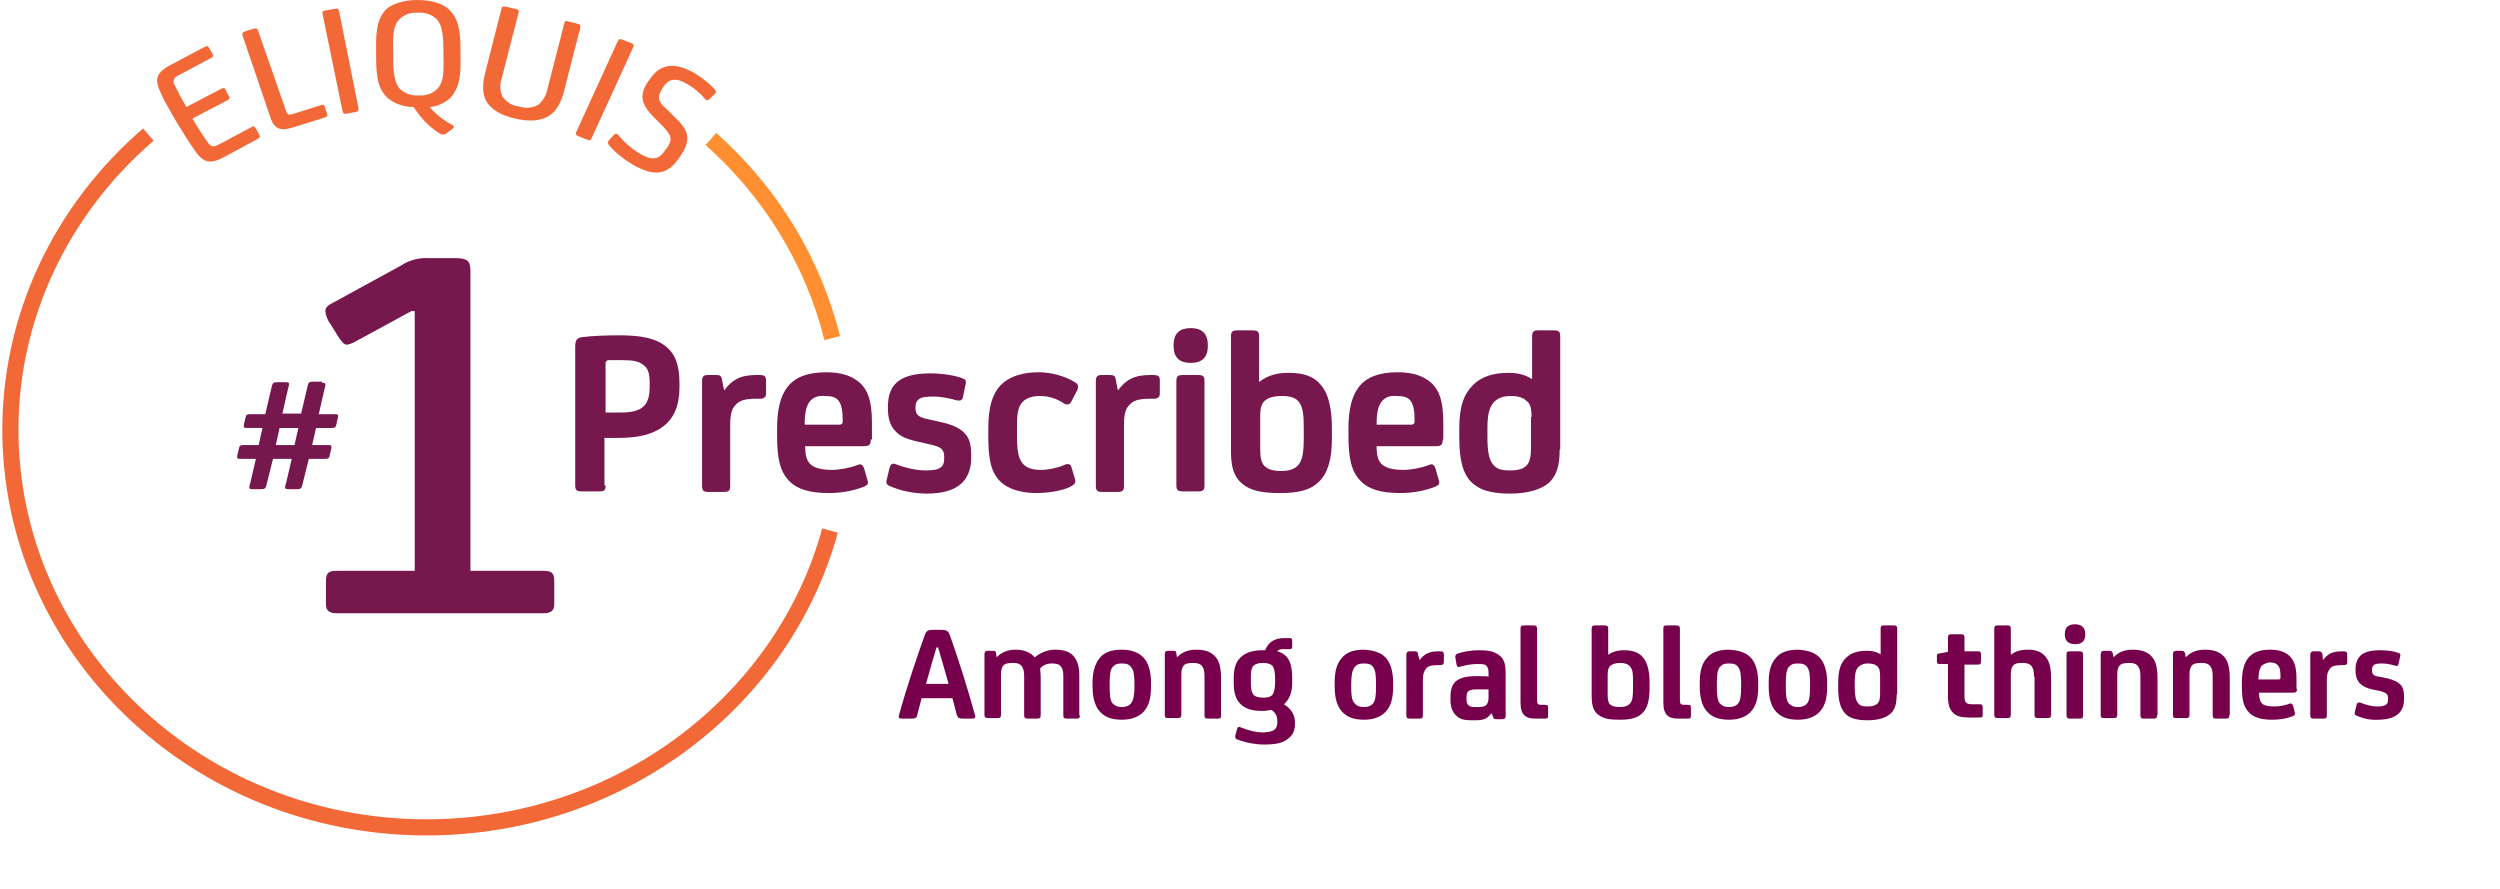 <?xml version="1.0" encoding="utf-8"?>
<!-- Generator: Adobe Illustrator 28.1.0, SVG Export Plug-In . SVG Version: 6.00 Build 0)  -->
<svg version="1.1" id="Component_839_4" xmlns="http://www.w3.org/2000/svg" xmlns:xlink="http://www.w3.org/1999/xlink" x="0px"
	 y="0px" viewBox="0 0 453.3 161.2" style="enable-background:new 0 0 453.3 161.2;" xml:space="preserve">
<style type="text/css">
	.st0{clip-path:url(#SVGID_00000161597831186817422970000010487691717960298911_);}
	.st1{fill:none;stroke:#FF8F31;stroke-width:2.926;stroke-miterlimit:10;}
	.st2{fill:none;stroke:#F26937;stroke-width:2.926;stroke-miterlimit:10;}
	.st3{fill:#F26937;}
	.st4{fill:#76174D;}
	.st5{enable-background:new    ;}
	.st6{fill:#76004B;}
</style>
<g id="Group_2029">
	<g>
		<defs>
			<rect id="SVGID_1_" y="0" width="453.3" height="161.2"/>
		</defs>
		<clipPath id="SVGID_00000139263947240508969820000014132592101966855057_">
			<use xlink:href="#SVGID_1_"  style="overflow:visible;"/>
		</clipPath>
		<g id="Group_2028" style="clip-path:url(#SVGID_00000139263947240508969820000014132592101966855057_);">
			<path id="Path_2094" class="st1" d="M150.9,61.3c-3.5-14-11.2-26.5-22-36.1"/>
			<path id="Path_2095" class="st2" d="M26.9,24.4C11.1,38,1.4,57.8,1.9,79.6c1,39.8,35.5,71.3,77.2,70.4
				c34.5-0.8,63.1-23.5,71.4-53.8"/>
			<path id="Path_2096" class="st3" d="M40.6,28.5c-2.3,1.2-3.6,1.2-5.2-1.1c-1-1.4-2.2-3.3-3.1-4.8l-0.6-1
				c-0.8-1.4-2.1-3.6-2.7-5.1c-1.1-2.3-0.4-3.5,1.9-4.7l6.2-3.3c0.5-0.2,0.6-0.2,0.8,0.2l0.6,1c0.2,0.4,0.2,0.6-0.2,0.8l-6,3.2
				c-0.8,0.4-1,0.9-0.7,1.6c0.5,1,1.3,2.6,2.2,4.1l6.3-3.3c0.5-0.2,0.6-0.2,0.8,0.2l0.6,1.1c0.2,0.3,0.2,0.5-0.3,0.8l-6.3,3.3
				c0.9,1.6,1.9,3.1,2.9,4.5c0.5,0.6,0.9,0.7,1.7,0.3l6-3.2c0.5-0.3,0.6-0.2,0.9,0.2l0.6,1.1c0.2,0.4,0.2,0.5-0.3,0.8L40.6,28.5z"/>
			<path id="Path_2097" class="st3" d="M51.9,20.2c0.2,0.6,0.5,0.7,1.1,0.5l5.1-1.6c0.5-0.2,0.7-0.1,0.8,0.3l0.4,1.2
				c0.1,0.4,0.1,0.5-0.4,0.7l-6.1,1.9c-2.1,0.6-3.1,0-3.7-1.7l-5.1-15c-0.2-0.4,0-0.6,0.4-0.8l1.6-0.5c0.5-0.1,0.7-0.1,0.8,0.4
				L51.9,20.2z"/>
			<path id="Path_2098" class="st3" d="M60.7,1.6c0.5-0.1,0.7,0,0.8,0.5L65,19.6c0.1,0.5-0.1,0.6-0.5,0.7l-1.6,0.3
				c-0.5,0.1-0.7,0-0.8-0.5L58.5,2.6c-0.1-0.5,0-0.6,0.5-0.7L60.7,1.6z"/>
			<path id="Path_2099" class="st3" d="M83.5,10.4c0.1,3.9-0.4,5.7-1.8,7.3c-1.1,1-2.4,1.6-3.8,1.7c1.1,1.3,2.5,2.4,4,3.2
				c0.3,0.1,0.4,0.3,0.4,0.4c0,0.1-0.1,0.2-0.3,0.4l-1.1,0.8c-0.2,0.2-0.4,0.2-0.6,0.2c-0.2,0-0.4-0.1-0.6-0.2
				c-1.9-1.2-3.5-2.9-4.7-4.8c-1.8,0-3.5-0.6-4.8-1.7c-1.5-1.5-2-3.3-2-7.3l0-1.4c-0.1-3.9,0.4-5.8,1.8-7.3C71,0.8,73,0,75.7,0
				s4.7,0.7,5.8,1.8c1.5,1.5,2,3.4,2,7.3L83.5,10.4z M80.4,9.4c0-3-0.2-4.8-1.2-5.9c-0.9-0.9-2.2-1.3-3.5-1.2
				c-1.3-0.1-2.5,0.4-3.4,1.3c-1,1.1-1.1,2.9-1,5.9l0,0.7c0,3,0.2,4.8,1.2,5.9c0.9,0.9,2.2,1.3,3.5,1.2c1.3,0.1,2.6-0.4,3.4-1.3
				c1-1.1,1.1-2.9,1-5.9L80.4,9.4z"/>
			<path id="Path_2100" class="st3" d="M102.2,16.8c-0.6,2.2-1.6,3.7-3,4.4s-3.2,0.9-5.8,0.3s-4-1.5-5-2.8c-0.9-1.3-1-3.1-0.5-5.2
				l3-11.8c0.1-0.5,0.3-0.6,0.8-0.5l1.7,0.4C94,1.7,94.2,1.9,94,2.4l-3,11.7c-0.4,1.1-0.4,2.3,0.1,3.4c0.7,1,1.8,1.7,3,1.8
				c1.2,0.4,2.5,0.3,3.5-0.3c0.9-0.8,1.5-1.8,1.7-3l3-11.7c0.1-0.5,0.3-0.6,0.8-0.4l1.6,0.4c0.5,0.1,0.6,0.3,0.5,0.8L102.2,16.8z"/>
			<path id="Path_2101" class="st3" d="M114.4,7.8c0.5,0.2,0.6,0.4,0.4,0.8L107.3,25c-0.2,0.5-0.4,0.5-0.9,0.3l-1.5-0.6
				c-0.5-0.2-0.6-0.4-0.4-0.8L112,7.5c0.2-0.4,0.4-0.5,0.9-0.3L114.4,7.8z"/>
			<path id="Path_2102" class="st3" d="M110.4,26.3c-0.2-0.3-0.2-0.5-0.1-0.7c0.1-0.2,0.3-0.3,0.4-0.5l0.7-0.7
				c0.1-0.2,0.4-0.2,0.5-0.1c0.1,0.1,0.3,0.2,0.4,0.4c1,1.2,2.3,2.3,3.6,3.1c2.4,1.4,3.6,1.2,4.8-0.7l0.2-0.2
				c1.1-1.7,0.9-2.3-0.8-4.1l-1.5-1.5c-2.3-2.3-2.8-4-1.1-6.5l0.3-0.4c1.9-2.9,4.6-3.2,8.2-1.1c1.3,0.8,2.6,1.8,3.6,2.9
				c0.2,0.3,0.3,0.5,0.2,0.6c-0.2,0.2-0.4,0.5-0.7,0.7l-0.5,0.5c-0.1,0.2-0.4,0.2-0.6,0.1c-0.1-0.1-0.2-0.2-0.3-0.3
				c-0.8-1-1.8-1.8-3-2.5c-2.1-1.3-3.5-1.1-4.5,0.6l-0.2,0.3c-1,1.6-0.5,2.4,1,3.7l1.5,1.5c2.3,2.2,2.9,3.8,1,6.7l-0.2,0.3
				c-2.3,3.5-4.8,3.7-8.8,1.3C113,28.8,111.6,27.7,110.4,26.3"/>
			<path id="Path_2103" class="st4" d="M58.4,69.4c0.5,0,0.6,0.1,0.6,0.3c0,0.3-0.1,0.7-0.2,1l-1,4.4h3c0.4,0,0.5,0.1,0.5,0.3
				c0,0.3-0.1,0.7-0.2,1l-0.1,0.5c-0.1,0.6-0.3,0.7-0.9,0.7h-2.8l-0.7,3.1h3c0.4,0,0.5,0.1,0.5,0.3c0,0.3-0.1,0.7-0.2,1l-0.1,0.5
				c-0.1,0.6-0.3,0.7-0.9,0.7H56L54.8,88c-0.1,0.5-0.3,0.7-0.9,0.7h-1.6c-0.5,0-0.6-0.1-0.6-0.3c0-0.3,0.1-0.6,0.2-0.9l1-4.3h-3.4
				L48.3,88c-0.1,0.5-0.3,0.7-0.9,0.7h-1.6c-0.5,0-0.6-0.1-0.6-0.3c0-0.3,0.1-0.6,0.2-0.9l1-4.3h-2.9c-0.4,0-0.5-0.1-0.5-0.3
				c0-0.3,0.1-0.7,0.2-1l0.1-0.5c0.1-0.6,0.3-0.7,0.9-0.7h2.7l0.7-3.1h-2.9c-0.4,0-0.5-0.1-0.5-0.3c0-0.3,0.1-0.7,0.2-1l0.1-0.5
				c0.1-0.6,0.3-0.7,0.9-0.7h2.7l1.2-5.1c0.1-0.5,0.3-0.7,0.9-0.7h1.6c0.5,0,0.6,0.1,0.6,0.3c0,0.3-0.1,0.7-0.2,1l-1,4.4h3.4
				l1.2-5.1c0.1-0.5,0.3-0.7,0.9-0.7H58.4z M50.7,77.6L50,80.7h3.4l0.7-3.1H50.7z"/>
			<path id="Path_2104" class="st4" d="M61.2,111.2c-1.6,0-2.1-0.5-2.1-1.7v-4.1c0-1.6,0.5-1.9,2.1-1.9h14V56.4h-0.6l-10.1,5.5
				c-0.5,0.3-1,0.5-1.6,0.6c-0.5,0-0.8-0.4-1.4-1.2l-1.5-2.4c-0.5-0.7-0.9-1.5-1-2.4c0-0.5,0.1-0.9,1-1.4l12.8-7
				c1.5-1,3.3-1.4,5.1-1.3h4.5c2.3,0,2.9,0.4,2.9,2.4v54.3h13.1c1.6,0,2.1,0.3,2.1,1.9v4.1c0,1.2-0.5,1.7-2.1,1.7L61.2,111.2z"/>
		</g>
	</g>
</g>
<g class="st5">
	<path class="st4" d="M109.8,88c0,0.9-0.2,1.1-1.2,1.1h-3.1c-0.9,0-1.2-0.2-1.2-1.1V62.9c0-1.3,0.3-1.7,1.5-1.8
		c1.7-0.2,4-0.3,6.6-0.3c3.7,0,6.5,0.5,8.3,2c1.8,1.4,2.5,3.5,2.5,6.7v0.8c0,3.2-1,5.5-2.8,6.9c-2,1.6-4.7,2.2-8.3,2.2h-2.5V88z
		 M110.3,65.3c-0.3,0-0.5,0.3-0.5,0.6v8.9h2.7c3.9,0,5.3-1.2,5.3-4.7v-0.6c0-1.8-0.3-2.7-1.1-3.3c-0.9-0.7-1.8-0.9-4.1-0.9
		C111.8,65.3,110.9,65.3,110.3,65.3z"/>
	<path class="st4" d="M131.3,70.8L131.3,70.8c1.4-1.9,2.9-2.8,5.8-2.8h0.6c0.9,0,1.2,0.2,1.2,1v2.3c0,0.7-0.3,1-1.2,1h-0.8
		c-1.9,0-2.9,0.4-3.5,1.1c-0.6,0.6-1,1.4-1,3.7v11c0,0.9-0.3,1.1-1.2,1.1h-2.7c-0.9,0-1.2-0.2-1.2-1.1V69c0-0.7,0.3-1,1-1h1.5
		c0.7,0,1,0.1,1.1,0.8L131.3,70.8z"/>
	<path class="st4" d="M157.9,79.7c0,0.9-0.3,1.2-1.2,1.2H146c0,1.7,0.3,2.8,1.1,3.4c0.6,0.5,1.7,0.9,3.8,0.9c1.4,0,3.4-0.4,4.6-0.9
		c0.5-0.2,0.9-0.2,1.2,0.7l0.6,2.1c0.2,0.6,0,0.9-0.8,1.2c-1.8,0.7-4,1.1-6.2,1.1c-3.5,0-5.8-0.7-7.2-2.2c-1.7-1.7-2.2-4.2-2.2-8.2
		v-1.2c0-6.8,2.2-10.3,8.9-10.3c2.9,0,4.7,0.7,6.1,1.9c1.4,1.3,2.2,3.1,2.2,7.3V79.7z M147,72.6c-0.8,0.8-1.1,2.3-1.1,4.4h6.3
		c0.4,0,0.6-0.2,0.6-0.6c0-1.9-0.2-3.1-0.8-3.8c-0.5-0.6-1.2-0.8-2.5-0.8C148.4,71.7,147.6,72,147,72.6z"/>
</g>
<g class="st5">
	<path class="st4" d="M161.5,88.2c-0.8-0.3-0.9-0.6-0.7-1.3l0.5-2.1c0.2-0.7,0.6-0.9,1.2-0.6c1.5,0.6,3.7,1.1,5.2,1.1
		c1.4,0,2.2-0.1,2.8-0.5c0.5-0.3,0.7-0.9,0.7-1.7v-0.3c0-1.4-0.7-1.8-2.5-2.2l-2.6-0.6c-2.1-0.5-3-1-3.8-1.9c-0.9-0.9-1.3-2.3-1.3-4
		v-0.4c0-2.3,0.7-3.7,1.9-4.6c1.2-0.9,3-1.4,5.8-1.4c2.2,0,4.6,0.4,5.8,0.9c0.6,0.2,0.7,0.4,0.6,1l-0.5,2.4
		c-0.1,0.6-0.5,0.7-1.1,0.6c-1-0.3-2.8-0.7-4.2-0.7c-1.4,0-2.2,0.1-2.7,0.5c-0.4,0.3-0.6,0.7-0.6,1.4v0.3c0,1.3,0.9,1.6,2.2,1.9
		l2.7,0.6c2.1,0.5,3.5,1.2,4.3,2.3c0.7,0.9,0.9,2.1,0.9,3.6v0.5c0,2-0.6,3.5-1.7,4.6c-1.4,1.3-3.5,1.9-6.4,1.9
		C165.8,89.5,163.3,89,161.5,88.2z"/>
</g>
<g class="st5">
	<path class="st4" d="M194.9,86.8c0.2,0.8,0,1-0.9,1.5c-1.5,0.7-3.9,1.1-6.2,1.1c-2.5,0-4.9-0.7-6.2-1.9c-2.1-1.8-2.4-4.8-2.4-8.5
		v-1.3c0-3.8,0.7-6.5,2.6-8.2c1.5-1.3,3.7-2,6.5-2c2.5,0,5,0.8,6.6,1.8c0.7,0.4,0.7,0.9,0.4,1.5l-1.1,2.1c-0.2,0.4-0.7,0.6-1.2,0.3
		c-1.5-1-2.9-1.4-4.5-1.4c-1.2,0-2.2,0.3-2.9,0.9c-1.2,1.1-1.2,2.7-1.2,5.3v0.7c0,2.9,0.2,4.3,1,5.3c0.6,0.7,1.5,1.2,3.3,1.2
		c1.4,0,3.2-0.4,4.3-0.9c0.6-0.3,1.2-0.2,1.3,0.5L194.9,86.8z"/>
	<path class="st4" d="M202.7,70.8L202.7,70.8c1.4-1.9,2.9-2.8,5.8-2.8h0.6c0.9,0,1.2,0.2,1.2,1v2.3c0,0.7-0.3,1-1.2,1h-0.8
		c-1.9,0-2.9,0.4-3.5,1.1c-0.6,0.6-1,1.4-1,3.7v11c0,0.9-0.3,1.1-1.2,1.1h-2.7c-0.9,0-1.2-0.2-1.2-1.1V69c0-0.7,0.3-1,1-1h1.5
		c0.7,0,1,0.1,1.1,0.8L202.7,70.8z"/>
</g>
<g class="st5">
	<path class="st4" d="M219,62.8c0,2.1-1.2,3-3,3h-0.2c-1.8,0-3-0.9-3-3v-0.3c0-2.1,1.2-3,3-3h0.2c1.8,0,3,0.9,3,3V62.8z M218.4,88
		c0,0.9-0.3,1.1-1.2,1.1h-2.7c-0.9,0-1.2-0.2-1.2-1.1V69.1c0-0.9,0.3-1.1,1.2-1.1h2.7c0.9,0,1.2,0.2,1.2,1.1V88z"/>
	<path class="st4" d="M228.4,69.2L228.4,69.2c1.3-1,2.9-1.6,5.2-1.6c2.7,0,4.6,0.6,5.9,2.2c1.4,1.6,2,4.3,2,7.9v1.8
		c0,3.7-0.7,6.2-2.3,7.8c-1.6,1.6-3.8,2.1-7.1,2.1c-2.8,0-4.7-0.3-6.2-1.2c-1.7-1.1-2.7-2.7-2.7-6.2V61c0-0.9,0.3-1.1,1.2-1.1h2.7
		c0.9,0,1.2,0.2,1.2,1.1V69.2z M236.4,77.9c0-2.5-0.1-3.9-0.8-4.9c-0.6-0.9-1.7-1.2-3.2-1.2c-1.4,0-2.4,0.3-3,0.8
		c-0.6,0.5-0.9,1.2-0.9,2.9v5.8c0,1.7,0.2,2.4,0.6,3c0.6,0.7,1.5,1.1,3.2,1.1c1.6,0,2.6-0.4,3.2-1.2c0.6-0.8,0.9-1.9,0.9-4.9V77.9z"
		/>
</g>
<g class="st5">
	<path class="st4" d="M261.6,79.7c0,0.9-0.3,1.2-1.2,1.2h-10.8c0,1.7,0.3,2.8,1.1,3.4c0.6,0.5,1.7,0.9,3.8,0.9
		c1.4,0,3.4-0.4,4.6-0.9c0.5-0.2,0.9-0.2,1.2,0.7l0.6,2.1c0.2,0.6,0,0.9-0.8,1.2c-1.8,0.7-4,1.1-6.2,1.1c-3.5,0-5.8-0.7-7.2-2.2
		c-1.7-1.7-2.2-4.2-2.2-8.2v-1.2c0-6.8,2.2-10.3,8.9-10.3c2.9,0,4.7,0.7,6.1,1.9c1.4,1.3,2.2,3.1,2.2,7.3V79.7z M250.7,72.6
		c-0.8,0.8-1.1,2.3-1.1,4.4h6.3c0.4,0,0.6-0.2,0.6-0.6c0-1.9-0.2-3.1-0.8-3.8c-0.5-0.6-1.2-0.8-2.5-0.8
		C252.1,71.7,251.3,72,250.7,72.6z"/>
</g>
<g class="st5">
	<path class="st4" d="M282.8,81.5c0,3.1-0.6,4.7-1.9,6c-1.4,1.2-3.7,2-7.1,2c-3.3,0-5.3-0.6-6.7-1.8c-1.8-1.5-2.5-4.2-2.5-8.2v-1.8
		c0-4,0.8-6.2,2.5-7.9c1.5-1.5,3.6-2.2,6.5-2.2c1.6,0,3.1,0.4,4.1,1.1h0.1V61c0-0.9,0.3-1.1,1.2-1.1h2.7c0.9,0,1.2,0.2,1.2,1.1V81.5
		z M277.7,75.6c0-1.7-0.3-2.5-0.9-2.9c-0.6-0.6-1.5-0.9-2.9-0.9c-1.5,0-2.5,0.5-3.1,1.2c-0.9,1.1-1.1,2.5-1.1,4.9v1.3
		c0,2.8,0.3,4.1,1,5c0.6,0.8,1.5,1.1,3,1.1c1.7,0,2.5-0.3,3.1-0.9c0.6-0.6,0.8-1.7,0.8-3.2V75.6z"/>
</g>
<g class="st5">
	<path class="st6" d="M166.3,129.7c-0.1,0.5-0.4,0.6-1.1,0.6h-1.3c-0.7,0-1.1,0-0.9-0.6c1.4-5.1,3.3-10.7,4.7-14.6
		c0.3-0.8,0.6-0.9,1.6-0.9h1.2c1,0,1.4,0.1,1.7,0.9c1.4,3.9,3.2,9.5,4.6,14.6c0.2,0.6-0.2,0.6-0.9,0.6h-1.3c-0.6,0-0.9-0.1-1.1-0.6
		l-0.8-3.1h-5.6L166.3,129.7z M169.8,117.4c-0.6,2.1-1.3,4.4-1.9,6.6h4.1c-0.6-2.2-1.3-4.5-1.9-6.6H169.8z"/>
	<path class="st6" d="M195.8,129.7c0,0.5-0.1,0.6-0.7,0.6h-1.6c-0.5,0-0.7-0.1-0.7-0.6v-7c0-1-0.1-1.5-0.5-1.9
		c-0.3-0.4-0.8-0.5-1.6-0.5s-1.6,0.3-2.1,0.9c0,0.4,0.1,1,0.1,1.7v6.8c0,0.5-0.2,0.6-0.7,0.6h-1.6c-0.5,0-0.7-0.1-0.7-0.6v-7
		c0-1-0.1-1.5-0.5-2c-0.4-0.4-0.8-0.5-1.6-0.5c-0.7,0-1.3,0.1-1.6,0.4c-0.3,0.3-0.5,0.7-0.5,1.7v7.3c0,0.5-0.2,0.6-0.7,0.6h-1.6
		c-0.5,0-0.7-0.1-0.7-0.6v-11c0-0.4,0.2-0.6,0.6-0.6h0.9c0.4,0,0.6,0.1,0.6,0.5l0.1,0.6h0.1c0.8-0.8,1.9-1.3,3.3-1.3
		c1.6,0,2.8,0.5,3.5,1.4c1.1-0.9,2.4-1.4,3.7-1.4c1.4,0,2.5,0.3,3.2,1c0.8,0.8,1.2,2,1.2,3.7V129.7z"/>
	<path class="st6" d="M207.4,119.3c0.9,1,1.3,2.6,1.3,4.5v0.7c0,1.9-0.3,3.4-1.3,4.5c-0.8,0.9-2.1,1.5-4,1.5s-3.1-0.5-4-1.5
		c-0.9-1-1.3-2.6-1.3-4.5v-0.7c0-1.9,0.4-3.4,1.3-4.5c0.8-1,2.1-1.5,4-1.5S206.6,118.4,207.4,119.3z M205.1,127.5
		c0.4-0.5,0.6-1.5,0.6-3v-0.5c0-1.5-0.1-2.5-0.6-3c-0.3-0.5-0.8-0.7-1.7-0.7s-1.3,0.2-1.7,0.7c-0.4,0.5-0.5,1.5-0.5,3v0.5
		c0,1.5,0.1,2.5,0.5,3c0.4,0.4,0.8,0.7,1.7,0.7S204.8,127.9,205.1,127.5z"/>
	<path class="st6" d="M221.4,129.7c0,0.5-0.1,0.6-0.7,0.6h-1.6c-0.5,0-0.7-0.1-0.7-0.6v-7c0-1-0.1-1.5-0.5-2
		c-0.4-0.4-0.9-0.5-1.6-0.5c-0.7,0-1.3,0.1-1.6,0.4c-0.3,0.3-0.5,0.7-0.5,1.7v7.3c0,0.5-0.2,0.6-0.7,0.6h-1.6
		c-0.6,0-0.7-0.1-0.7-0.6v-11c0-0.4,0.2-0.6,0.6-0.6h0.9c0.4,0,0.6,0.1,0.6,0.5l0.1,0.6h0.1c0.7-0.7,1.7-1.3,3.4-1.3
		c1.8,0,3,0.5,3.8,1.7c0.5,0.8,0.7,2.1,0.7,3.3V129.7z"/>
	<path class="st6" d="M229.4,117.9c0.6-1.5,1.7-2.2,3.5-2.2h0.9c0.4,0,0.5,0.1,0.5,0.5v1c0,0.4-0.1,0.5-0.5,0.5h-1
		c-0.8,0-1,0.1-1.2,0.4c2.2,0.6,2.7,2.4,2.7,4.9v0.8c0,1.9-0.6,3.1-1.5,3.9c1.3,0.8,2,1.9,2,3.3v0.2c0,1.3-0.4,2.1-1.2,2.7
		c-0.9,0.8-2.2,1.1-4.4,1.1c-1.5,0-3.2-0.3-4.8-0.9c-0.4-0.1-0.5-0.4-0.4-0.8l0.3-1.1c0.1-0.4,0.4-0.5,0.7-0.3
		c1.2,0.5,2.7,0.9,4,0.9c1,0,1.8-0.2,2.2-0.6c0.3-0.3,0.4-0.8,0.4-1.3v-0.2c0-0.8-0.3-1.5-1.1-2c-0.4,0.1-0.9,0.2-1.6,0.2
		c-1.8,0-2.8-0.3-3.7-1c-1.1-0.9-1.5-2.2-1.5-4.1V123c0-2.1,0.5-3.3,1.6-4.1c0.9-0.7,2.1-1,3.7-1H229.4z M226.8,123.6
		c0,1.2,0.1,1.9,0.5,2.4c0.3,0.3,0.8,0.5,1.7,0.5c0.8,0,1.3-0.1,1.7-0.5c0.4-0.5,0.5-1.5,0.5-2.4v-0.5c0-1-0.1-1.9-0.5-2.4
		c-0.3-0.3-0.9-0.5-1.7-0.5c-0.8,0-1.4,0.2-1.7,0.5c-0.5,0.5-0.5,1.4-0.5,2.4V123.6z"/>
	<path class="st6" d="M251.3,119.3c0.9,1,1.3,2.6,1.3,4.5v0.7c0,1.9-0.3,3.4-1.3,4.5c-0.8,0.9-2.1,1.5-4,1.5s-3.1-0.5-4-1.5
		c-0.9-1-1.3-2.6-1.3-4.5v-0.7c0-1.9,0.3-3.4,1.3-4.5c0.8-1,2.1-1.5,4-1.5C249.2,117.9,250.5,118.4,251.3,119.3z M249,127.5
		c0.4-0.5,0.5-1.5,0.5-3v-0.5c0-1.5-0.1-2.5-0.5-3c-0.3-0.5-0.8-0.7-1.7-0.7c-0.9,0-1.3,0.2-1.7,0.7c-0.4,0.5-0.6,1.5-0.6,3v0.5
		c0,1.5,0.1,2.5,0.6,3c0.3,0.4,0.8,0.7,1.7,0.7C248.2,128.2,248.7,127.9,249,127.5z"/>
</g>
<g class="st5">
	<path class="st6" d="M257.4,119.7L257.4,119.7c0.8-1.1,1.7-1.6,3.4-1.6h0.3c0.5,0,0.7,0.1,0.7,0.6v1.3c0,0.4-0.2,0.6-0.7,0.6h-0.5
		c-1.1,0-1.7,0.2-2,0.6s-0.6,0.8-0.6,2.1v6.4c0,0.5-0.2,0.6-0.7,0.6h-1.6c-0.5,0-0.7-0.1-0.7-0.6v-11c0-0.4,0.2-0.6,0.6-0.6h0.9
		c0.4,0,0.6,0.1,0.6,0.5L257.4,119.7z"/>
</g>
<g class="st5">
	<path class="st6" d="M270.4,129.3c-0.5,0.8-1.2,1.3-2.7,1.3h-0.9c-1.3,0-2.1-0.2-2.7-0.8c-0.7-0.6-1.1-1.6-1.1-2.8v-0.6
		c0-1.3,0.3-2.3,1-2.9c0.8-0.6,1.9-0.9,3.6-0.9h0.9c0.5,0,1,0,1.4,0.1v-0.7c0-0.6-0.1-1-0.4-1.3c-0.3-0.3-0.8-0.3-1.7-0.3
		c-0.9,0-2.1,0.2-3.1,0.5c-0.4,0.1-0.5,0-0.6-0.4l-0.2-1.2c-0.1-0.4,0-0.6,0.4-0.8c0.9-0.3,2.4-0.6,3.8-0.6c1.8,0,2.7,0.2,3.6,0.8
		c0.9,0.6,1.3,1.5,1.3,3.3v7.9c0,0.3-0.2,0.5-0.5,0.5h-1.2c-0.4,0-0.5-0.1-0.6-0.5L270.4,129.3L270.4,129.3z M269.9,125
		c-0.4,0-0.9,0-1.4,0h-0.9c-0.6,0-1,0.1-1.3,0.3c-0.3,0.2-0.4,0.6-0.4,1.2v0.3c0,0.5,0.1,0.9,0.4,1.1c0.2,0.2,0.5,0.3,1.1,0.3h0.9
		c1.1,0,1.6-0.5,1.6-1.7V125z"/>
	<path class="st6" d="M278.7,127c0,0.6,0.2,0.8,0.7,0.8h0.7c0.5,0,0.6,0.1,0.6,0.6v1.3c0,0.5-0.1,0.6-0.6,0.6h-1.7
		c-1,0-1.6-0.2-2-0.6c-0.5-0.5-0.7-1.2-0.7-2.4V114c0-0.5,0.1-0.6,0.7-0.6h1.6c0.5,0,0.7,0.1,0.7,0.6V127z"/>
	<path class="st6" d="M291.5,118.8L291.5,118.8c0.8-0.6,1.7-0.9,3-0.9c1.5,0,2.7,0.4,3.4,1.3c0.8,0.9,1.2,2.5,1.2,4.6v1
		c0,2.2-0.4,3.6-1.3,4.5c-0.9,0.9-2.2,1.2-4.1,1.2c-1.6,0-2.7-0.1-3.6-0.7c-1-0.6-1.5-1.5-1.5-3.6V114c0-0.5,0.2-0.6,0.7-0.6h1.6
		c0.5,0,0.7,0.1,0.7,0.6V118.8z M296.1,123.8c0-1.5,0-2.3-0.5-2.9c-0.4-0.5-1-0.7-1.8-0.7c-0.8,0-1.4,0.2-1.8,0.5
		c-0.3,0.3-0.5,0.7-0.5,1.7v3.4c0,1,0.1,1.4,0.3,1.8c0.4,0.4,0.9,0.6,1.9,0.6c0.9,0,1.5-0.2,1.9-0.7c0.4-0.5,0.5-1.1,0.5-2.9V123.8z
		"/>
	<path class="st6" d="M304.6,127c0,0.6,0.2,0.8,0.7,0.8h0.7c0.5,0,0.6,0.1,0.6,0.6v1.3c0,0.5-0.1,0.6-0.6,0.6h-1.7
		c-1,0-1.6-0.2-2-0.6c-0.5-0.5-0.7-1.2-0.7-2.4V114c0-0.5,0.1-0.6,0.7-0.6h1.6c0.5,0,0.7,0.1,0.7,0.6V127z"/>
	<path class="st6" d="M317.5,119.3c0.9,1,1.3,2.6,1.3,4.5v0.7c0,1.9-0.3,3.4-1.3,4.5c-0.8,0.9-2.1,1.5-4,1.5s-3.1-0.5-4-1.5
		c-0.9-1-1.3-2.6-1.3-4.5v-0.7c0-1.9,0.3-3.4,1.3-4.5c0.8-1,2.1-1.5,4-1.5C315.4,117.9,316.7,118.4,317.5,119.3z M315.2,127.5
		c0.4-0.5,0.5-1.5,0.5-3v-0.5c0-1.5-0.1-2.5-0.5-3c-0.3-0.5-0.8-0.7-1.7-0.7c-0.9,0-1.3,0.2-1.7,0.7c-0.4,0.5-0.5,1.5-0.5,3v0.5
		c0,1.5,0.1,2.5,0.5,3c0.4,0.4,0.8,0.7,1.7,0.7C314.4,128.2,314.9,127.9,315.2,127.5z"/>
	<path class="st6" d="M330,119.3c0.9,1,1.3,2.6,1.3,4.5v0.7c0,1.9-0.3,3.4-1.3,4.5c-0.8,0.9-2.1,1.5-4,1.5s-3.1-0.5-4-1.5
		c-0.9-1-1.3-2.6-1.3-4.5v-0.7c0-1.9,0.3-3.4,1.3-4.5c0.8-1,2.1-1.5,4-1.5C327.9,117.9,329.2,118.4,330,119.3z M327.7,127.5
		c0.4-0.5,0.5-1.5,0.5-3v-0.5c0-1.5-0.1-2.5-0.5-3c-0.3-0.5-0.8-0.7-1.7-0.7c-0.9,0-1.3,0.2-1.7,0.7c-0.4,0.5-0.5,1.5-0.5,3v0.5
		c0,1.5,0.1,2.5,0.5,3c0.4,0.4,0.8,0.7,1.7,0.7C326.9,128.2,327.4,127.9,327.7,127.5z"/>
	<path class="st6" d="M343.9,125.9c0,1.8-0.3,2.7-1.1,3.5c-0.8,0.7-2.2,1.2-4.1,1.2c-1.9,0-3.1-0.3-3.9-1c-1-0.9-1.5-2.4-1.5-4.7v-1
		c0-2.3,0.4-3.6,1.4-4.6c0.9-0.9,2.1-1.3,3.8-1.3c1,0,1.8,0.2,2.4,0.6h0.1V114c0-0.5,0.1-0.6,0.7-0.6h1.6c0.5,0,0.7,0.1,0.7,0.6
		V125.9z M340.9,122.5c0-1-0.2-1.4-0.5-1.7c-0.4-0.3-0.8-0.5-1.7-0.5c-0.9,0-1.4,0.3-1.8,0.7c-0.5,0.6-0.6,1.4-0.6,2.8v0.8
		c0,1.6,0.2,2.4,0.6,2.9c0.4,0.5,0.9,0.6,1.7,0.6c1,0,1.4-0.2,1.8-0.5c0.4-0.4,0.5-1,0.5-1.8V122.5z"/>
	<path class="st6" d="M356.2,118.1h2.5c0.4,0,0.5,0.2,0.5,0.6v1.2c0,0.4-0.1,0.6-0.5,0.6h-2.5v5.4c0,0.9,0,1.2,0.3,1.5
		c0.2,0.2,0.5,0.3,1.2,0.3h1.2c0.5,0,0.6,0.1,0.6,0.6v1.2c0,0.5,0,0.6-0.6,0.6h-1.8c-1.4,0-2.3-0.2-2.9-0.8c-0.7-0.6-1-1.6-1-3v-5.9
		h-1.5c-0.4,0-0.5-0.1-0.5-0.5V119c0-0.4,0.1-0.5,0.4-0.5l1.6-0.3v-2.6c0-0.5,0.2-0.6,0.7-0.6h1.6c0.5,0,0.7,0.1,0.7,0.6V118.1z"/>
	<path class="st6" d="M368.8,122.7c0-1-0.1-1.5-0.5-2c-0.4-0.4-0.9-0.5-1.6-0.5c-0.9,0-1.3,0.1-1.6,0.4c-0.3,0.3-0.5,0.7-0.5,1.7
		v7.3c0,0.5-0.2,0.6-0.7,0.6h-1.6c-0.5,0-0.7-0.1-0.7-0.6V114c0-0.5,0.2-0.6,0.7-0.6h1.6c0.5,0,0.7,0.1,0.7,0.6v4.7
		c0.7-0.5,1.6-0.9,3.1-0.9c1.5,0,2.7,0.4,3.5,1.7c0.5,0.8,0.7,2,0.7,3.3v6.8c0,0.5-0.2,0.6-0.7,0.6h-1.6c-0.5,0-0.7-0.1-0.7-0.6
		V122.7z"/>
	<path class="st6" d="M378.1,115.1c0,1.2-0.7,1.7-1.8,1.7h-0.1c-1,0-1.8-0.5-1.8-1.7v-0.2c0-1.2,0.7-1.7,1.8-1.7h0.1
		c1,0,1.8,0.5,1.8,1.7V115.1z M377.7,129.7c0,0.5-0.1,0.6-0.7,0.6h-1.6c-0.5,0-0.7-0.1-0.7-0.6v-11c0-0.5,0.1-0.6,0.7-0.6h1.6
		c0.5,0,0.7,0.1,0.7,0.6V129.7z"/>
	<path class="st6" d="M391.1,129.7c0,0.5-0.1,0.6-0.7,0.6h-1.6c-0.5,0-0.7-0.1-0.7-0.6v-7c0-1-0.1-1.5-0.5-2
		c-0.4-0.4-0.8-0.5-1.6-0.5c-0.7,0-1.3,0.1-1.6,0.4c-0.3,0.3-0.5,0.7-0.5,1.7v7.3c0,0.5-0.2,0.6-0.7,0.6h-1.6
		c-0.6,0-0.7-0.1-0.7-0.6v-11c0-0.4,0.2-0.6,0.6-0.6h0.9c0.4,0,0.6,0.1,0.7,0.5l0.1,0.6h0.1c0.7-0.7,1.7-1.3,3.4-1.3
		c1.8,0,3,0.5,3.8,1.7c0.5,0.8,0.7,2.1,0.7,3.3V129.7z"/>
	<path class="st6" d="M404.2,129.7c0,0.5-0.1,0.6-0.7,0.6h-1.6c-0.5,0-0.7-0.1-0.7-0.6v-7c0-1-0.1-1.5-0.5-2
		c-0.4-0.4-0.8-0.5-1.6-0.5c-0.7,0-1.3,0.1-1.6,0.4c-0.3,0.3-0.5,0.7-0.5,1.7v7.3c0,0.5-0.2,0.6-0.7,0.6h-1.6
		c-0.6,0-0.7-0.1-0.7-0.6v-11c0-0.4,0.2-0.6,0.6-0.6h0.9c0.4,0,0.6,0.1,0.7,0.5l0.1,0.6h0.1c0.7-0.7,1.7-1.3,3.4-1.3
		c1.8,0,3,0.5,3.8,1.7c0.5,0.8,0.7,2.1,0.7,3.3V129.7z"/>
	<path class="st6" d="M416.5,124.9c0,0.5-0.2,0.7-0.7,0.7h-6.2c0,1,0.2,1.6,0.6,2c0.3,0.3,1,0.5,2.2,0.5c0.8,0,2-0.2,2.7-0.5
		c0.3-0.1,0.5-0.1,0.7,0.4l0.3,1.2c0.1,0.4,0,0.5-0.5,0.7c-1,0.4-2.3,0.6-3.6,0.6c-2,0-3.3-0.4-4.2-1.3c-1-1-1.3-2.4-1.3-4.7v-0.7
		c0-3.9,1.3-6,5.1-6c1.7,0,2.7,0.4,3.5,1.1c0.8,0.8,1.3,1.8,1.3,4.2V124.9z M410.1,120.7c-0.4,0.5-0.6,1.3-0.6,2.5h3.7
		c0.2,0,0.3-0.1,0.3-0.4c0-1.1-0.1-1.8-0.5-2.2c-0.3-0.3-0.7-0.5-1.5-0.5C410.9,120.2,410.5,120.4,410.1,120.7z"/>
	<path class="st6" d="M421.2,119.7L421.2,119.7c0.8-1.1,1.7-1.6,3.4-1.6h0.3c0.5,0,0.7,0.1,0.7,0.6v1.3c0,0.4-0.1,0.6-0.7,0.6h-0.4
		c-1.1,0-1.7,0.2-2,0.6c-0.3,0.4-0.6,0.8-0.6,2.1v6.4c0,0.5-0.2,0.6-0.7,0.6h-1.6c-0.5,0-0.7-0.1-0.7-0.6v-11c0-0.4,0.2-0.6,0.6-0.6
		h0.9c0.4,0,0.6,0.1,0.7,0.5L421.2,119.7z"/>
	<path class="st6" d="M427.4,129.8c-0.5-0.2-0.5-0.3-0.4-0.8l0.3-1.2c0.1-0.4,0.3-0.5,0.7-0.4c0.9,0.4,2.1,0.7,3,0.7
		c0.8,0,1.3-0.1,1.6-0.3c0.3-0.2,0.4-0.5,0.4-1v-0.2c0-0.8-0.4-1-1.4-1.3l-1.5-0.3c-1.2-0.3-1.7-0.6-2.2-1.1
		c-0.5-0.5-0.8-1.3-0.8-2.3v-0.2c0-1.3,0.4-2.1,1.1-2.7c0.7-0.5,1.7-0.8,3.4-0.8c1.3,0,2.6,0.2,3.3,0.5c0.3,0.1,0.4,0.2,0.3,0.6
		l-0.3,1.4c-0.1,0.4-0.3,0.4-0.6,0.3c-0.6-0.2-1.6-0.4-2.4-0.4c-0.8,0-1.3,0.1-1.5,0.3c-0.2,0.2-0.3,0.4-0.3,0.8v0.2
		c0,0.8,0.5,1,1.3,1.1l1.5,0.3c1.2,0.3,2,0.7,2.5,1.3c0.4,0.5,0.5,1.2,0.5,2.1v0.3c0,1.2-0.3,2-1,2.7c-0.8,0.7-2,1.1-3.7,1.1
		C429.9,130.6,428.5,130.3,427.4,129.8z"/>
</g>
</svg>
